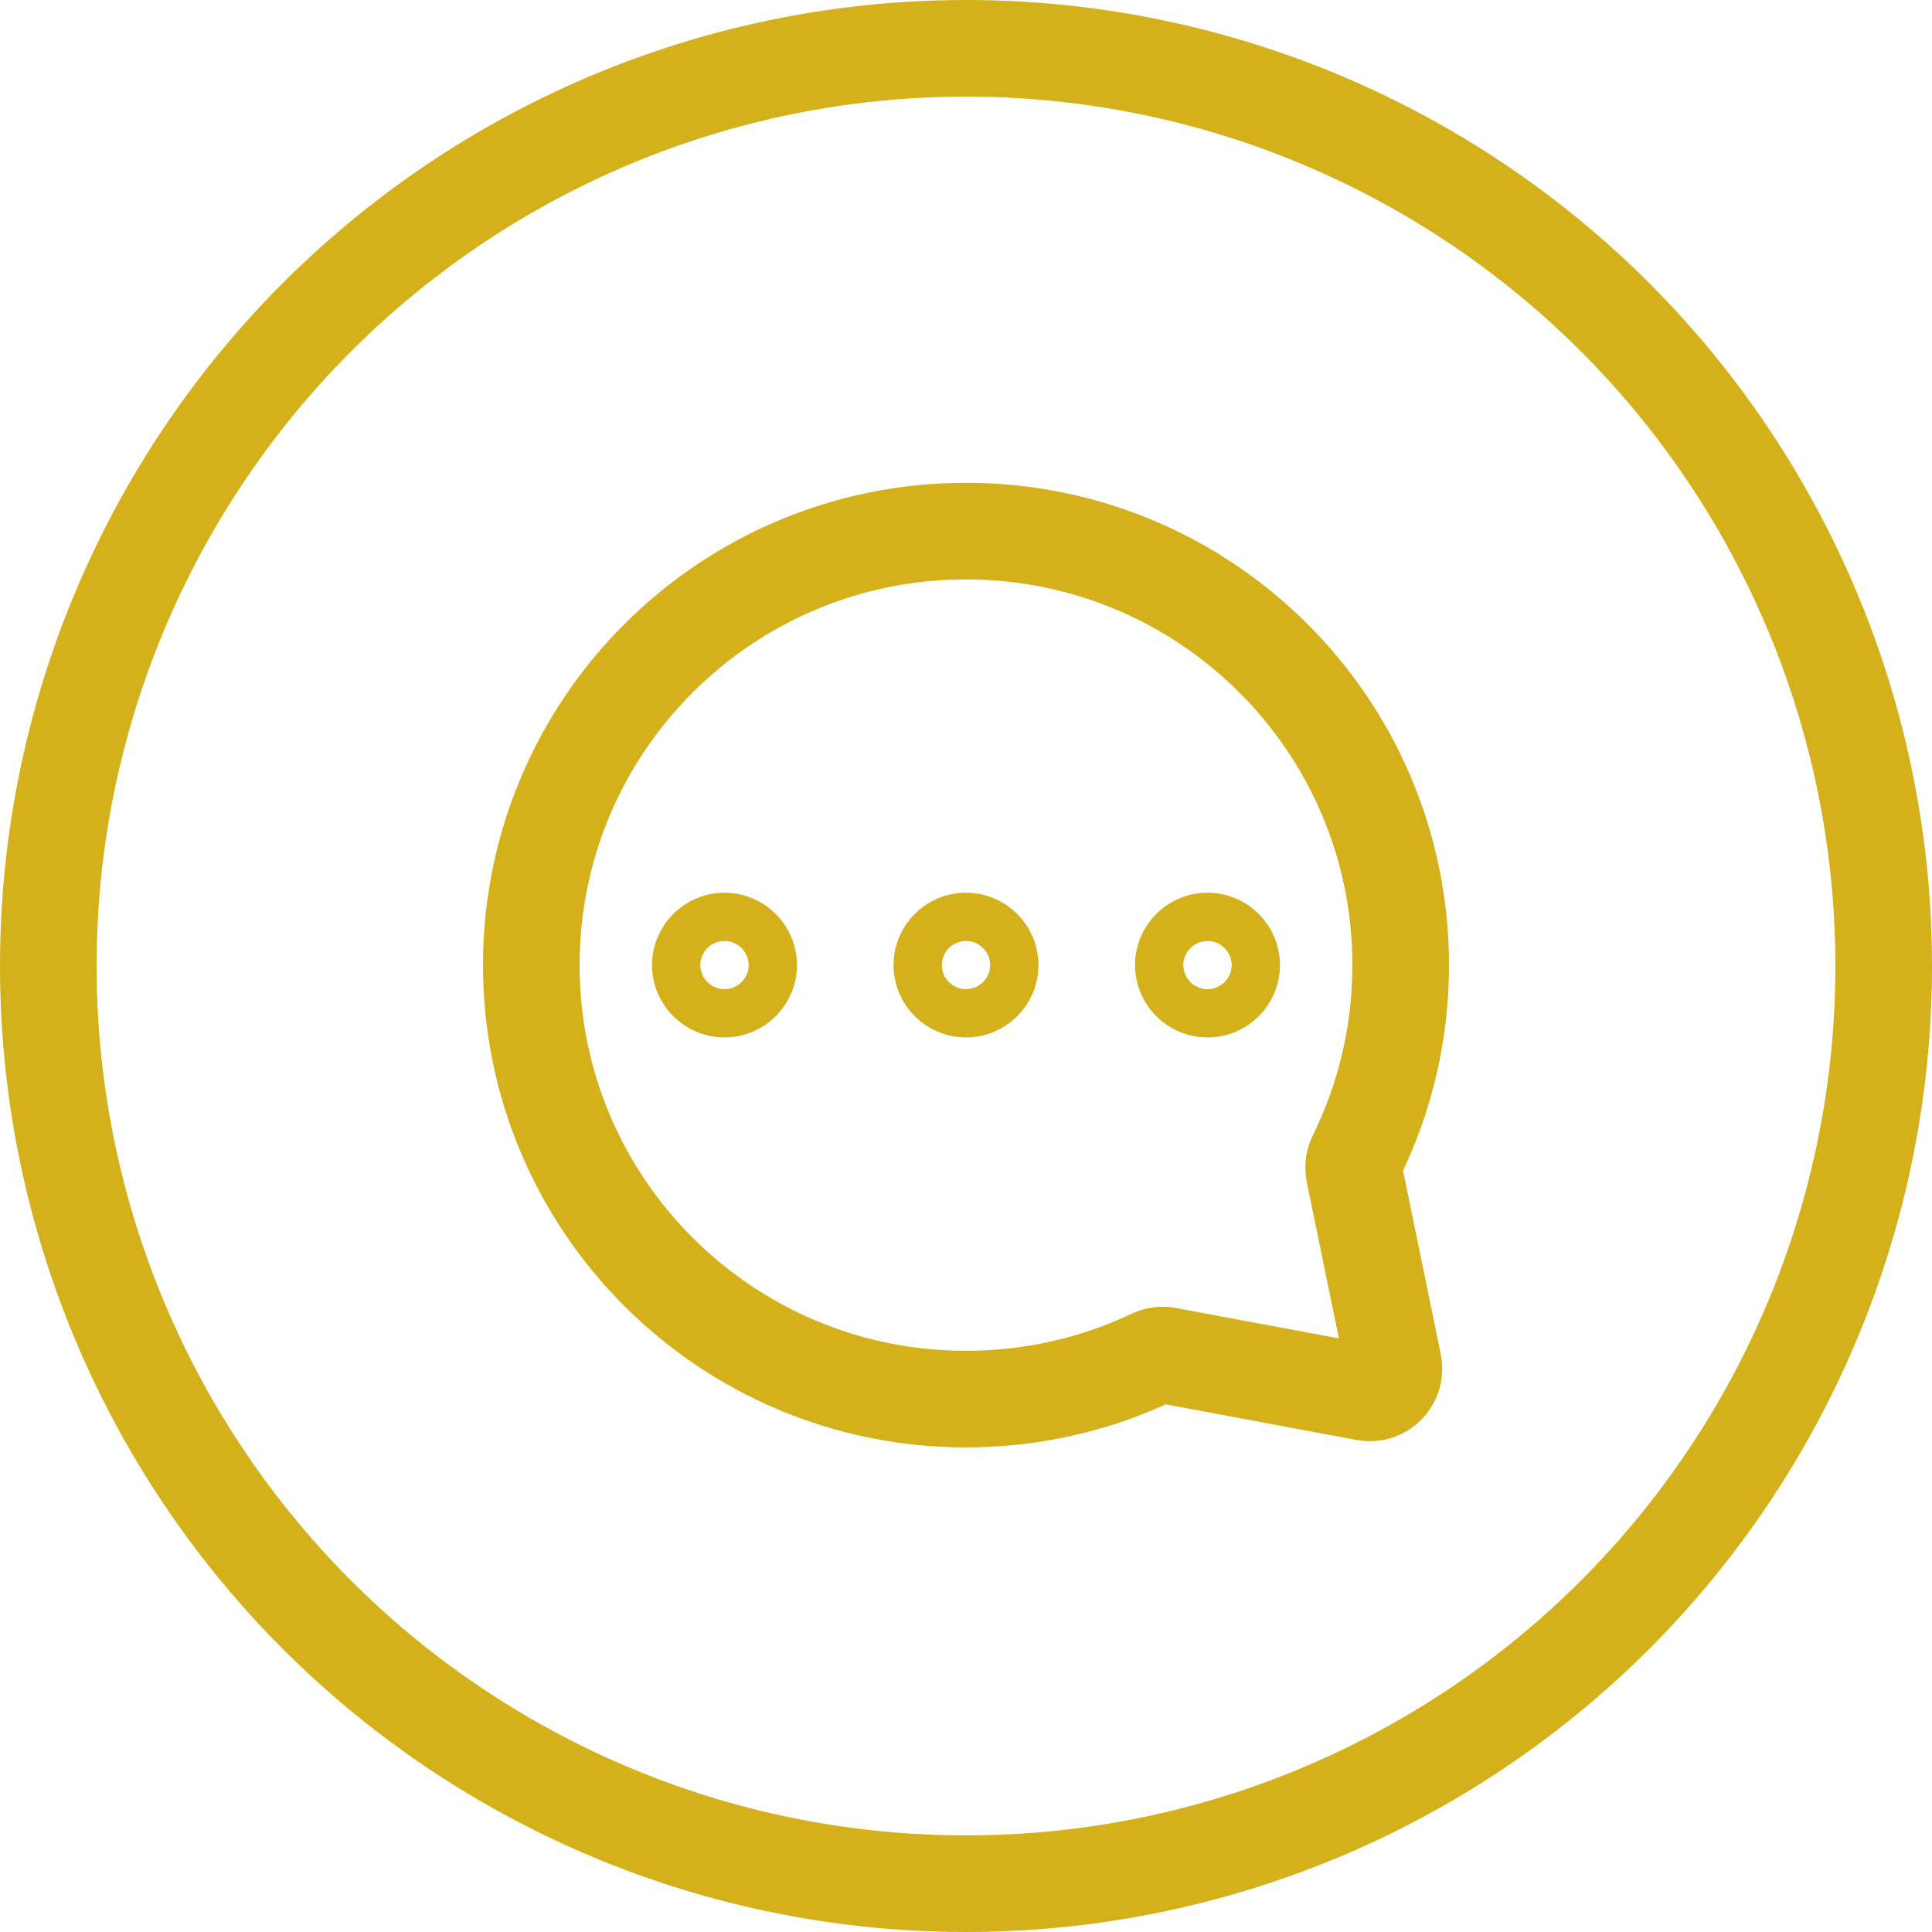 <svg width="40" height="40" viewBox="0 0 40 40" fill="none" xmlns="http://www.w3.org/2000/svg">
<circle cx="20" cy="20" r="19" stroke="#D4B01A" stroke-width="2"/>
<path d="M20 28.967C15.029 28.967 11 24.944 11 19.982C11 15.019 15.029 10.996 20 10.996C24.971 10.996 29 15.019 29 19.982C29 21.404 28.669 22.749 28.08 23.944C28.029 24.047 28.013 24.163 28.036 24.275L28.85 28.238C28.922 28.586 28.618 28.895 28.269 28.83L24.164 28.064C24.058 28.044 23.948 28.059 23.85 28.106C22.683 28.658 21.377 28.967 20 28.967Z" stroke="#D4B01A" stroke-width="2"/>
<ellipse cx="15" cy="19.981" rx="1" ry="0.998" stroke="#D4B01A" stroke-linejoin="round"/>
<ellipse cx="20" cy="19.981" rx="1" ry="0.998" stroke="#D4B01A" stroke-linejoin="round"/>
<ellipse cx="25" cy="19.981" rx="1" ry="0.998" stroke="#D4B01A" stroke-linejoin="round"/>
</svg>
